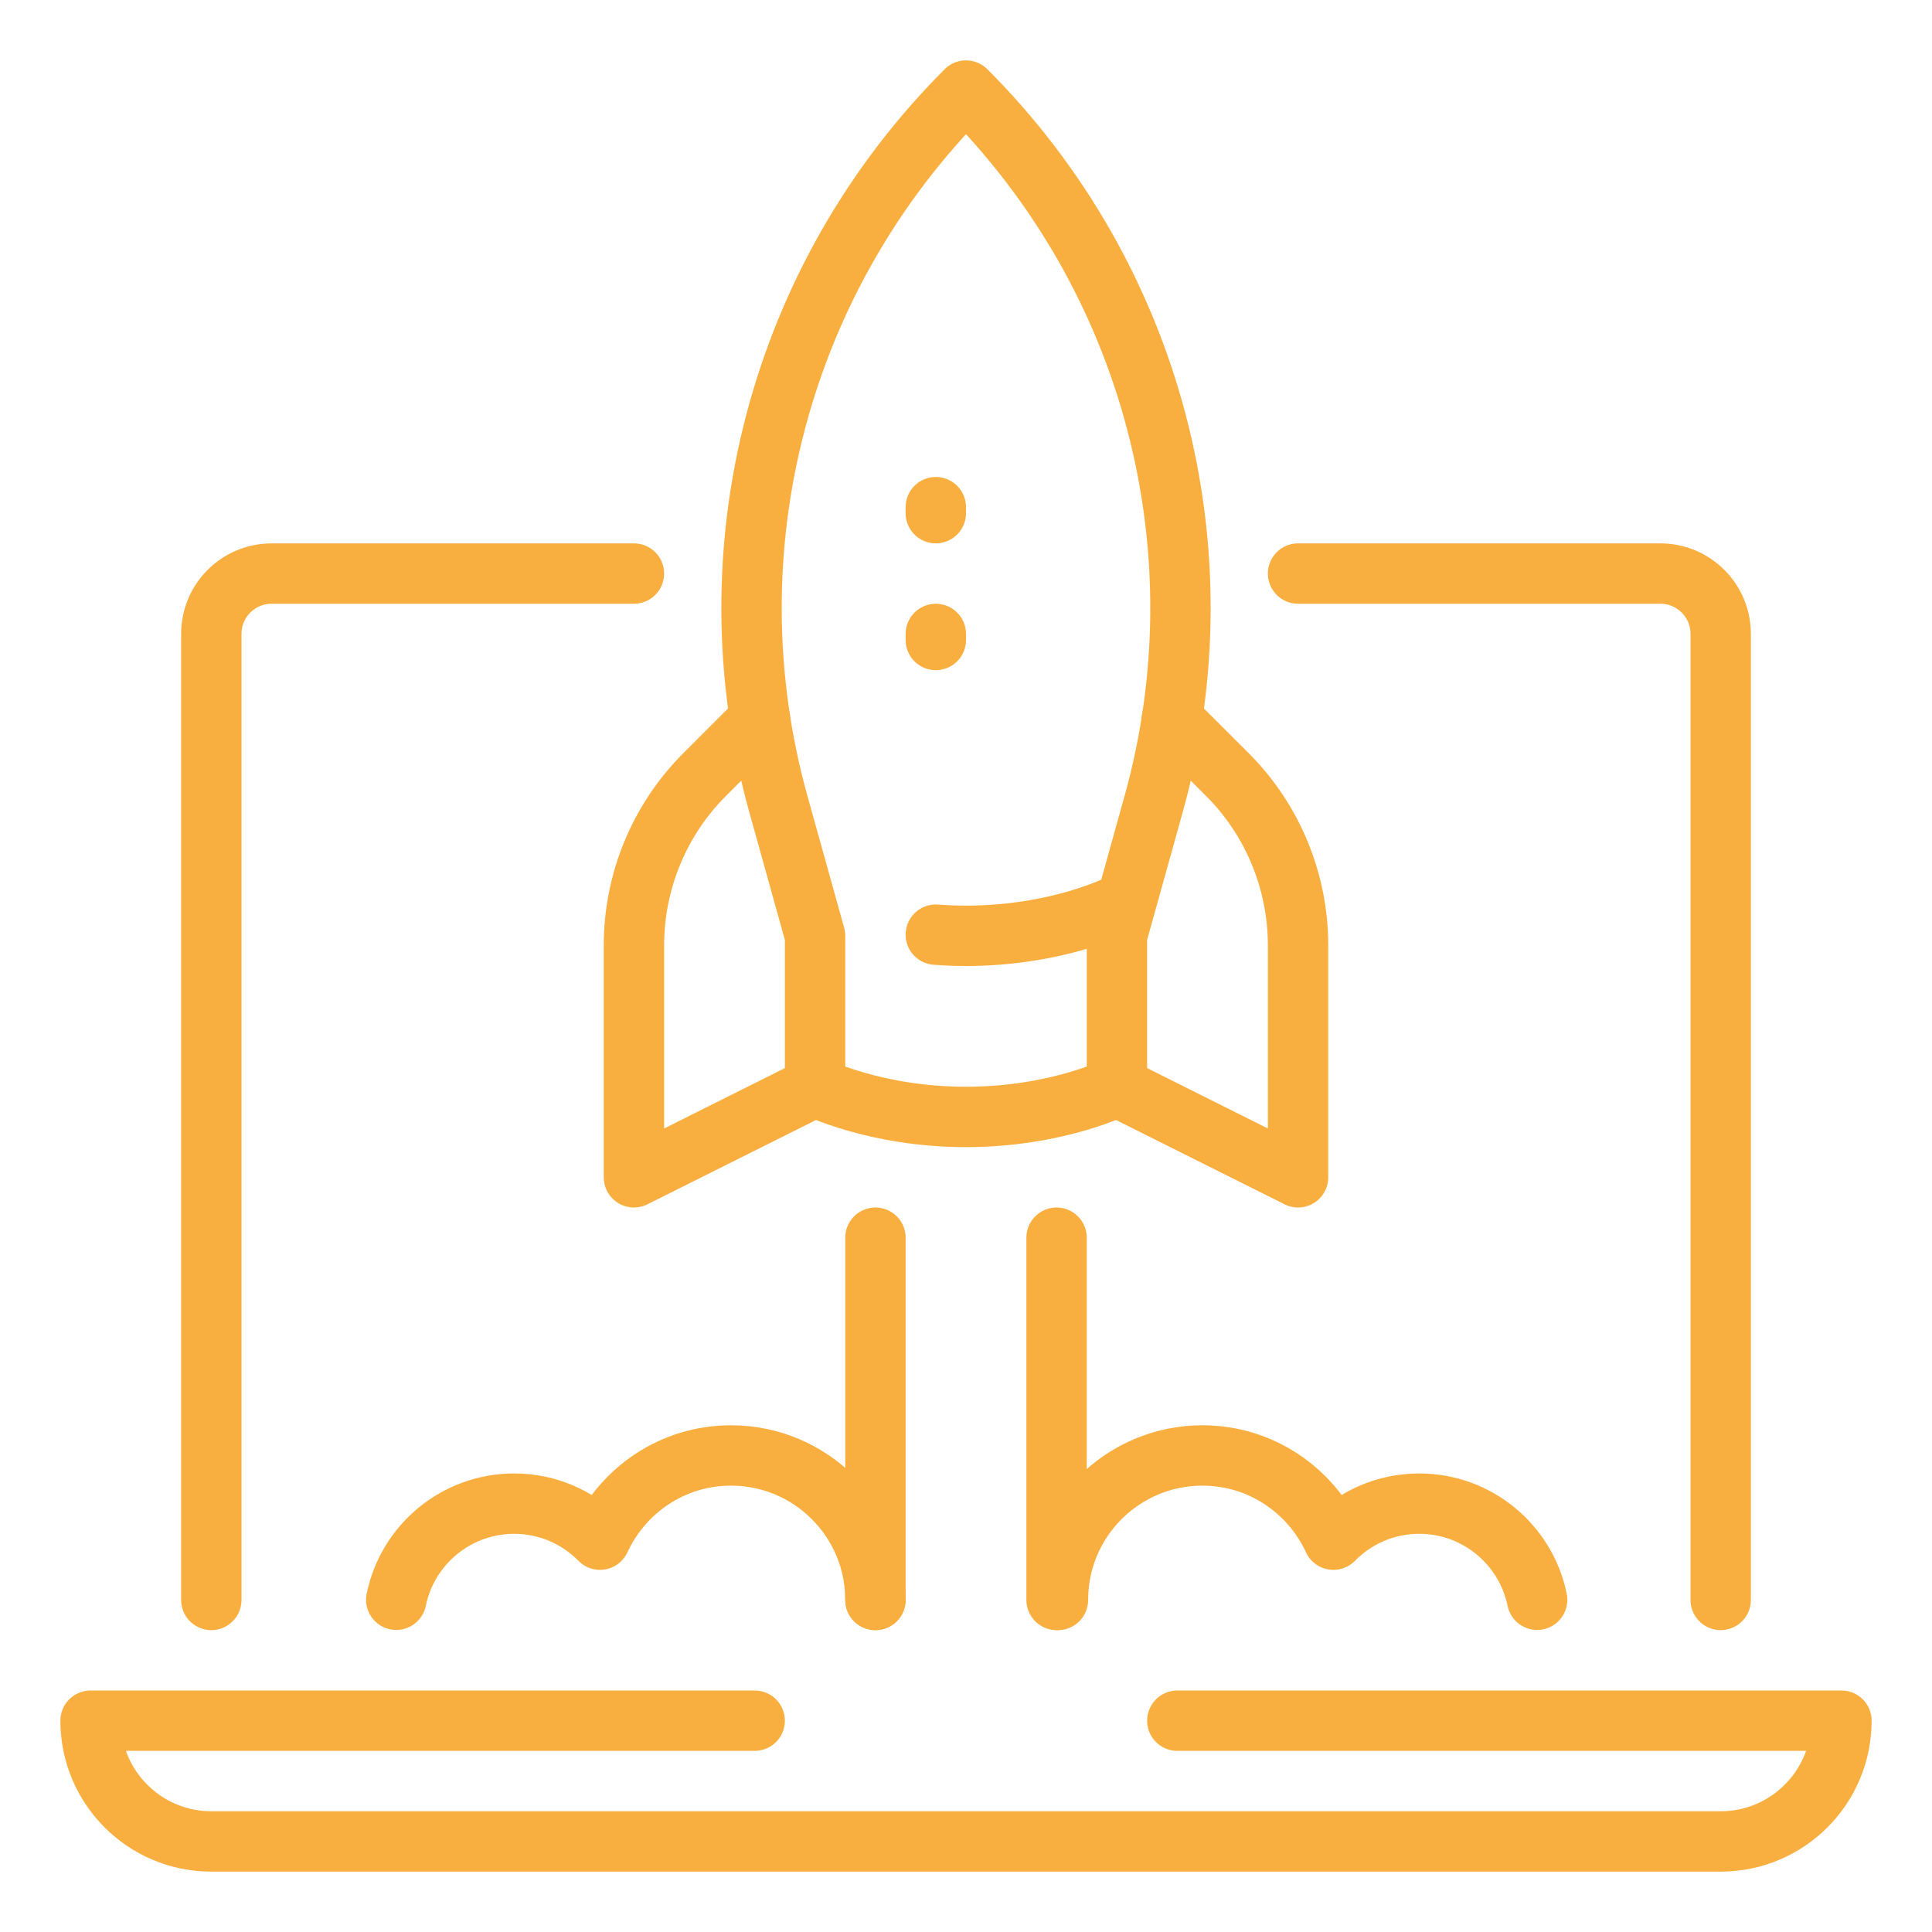 <?xml version="1.0"?><!DOCTYPE svg  PUBLIC '-//W3C//DTD SVG 1.1//EN'  'http://www.w3.org/Graphics/SVG/1.1/DTD/svg11.dtd'><svg enable-background="new 0 0 32 32" height="32px" version="1.1" viewBox="0 0 32 32" width="32px" xml:space="preserve" xmlns="http://www.w3.org/2000/svg" xmlns:xlink="http://www.w3.org/1999/xlink"><g id="launch_x2C__product_x2C__rocket_x2C__start_x2C__startup_x2C__laptop"><g id="XMLID_2871_"><line fill="none" id="XMLID_5631_" stroke="#f9af40" stroke-linecap="round" stroke-linejoin="round" stroke-miterlimit="10" x1="17.5" x2="17.5" y1="20.5" y2="26.5"/><line fill="none" id="XMLID_5630_" stroke="#f9af40" stroke-linecap="round" stroke-linejoin="round" stroke-miterlimit="10" x1="14.5" x2="14.5" y1="26.5" y2="20.5"/><path d="    M10.5,9.5h-6c-0.553,0-1,0.447-1,1v16" fill="none" id="XMLID_3043_" stroke="#f9af40" stroke-linecap="round" stroke-linejoin="round" stroke-miterlimit="10"/><path d="    M28.5,26.5v-16c0-0.553-0.447-1-1-1h-6" fill="none" id="XMLID_3129_" stroke="#f9af40" stroke-linecap="round" stroke-linejoin="round" stroke-miterlimit="10"/><path d="    M12.5,28.5h-11c0,1.104,0.896,2,2,2h25c1.104,0,2-0.896,2-2h-11" fill="none" id="XMLID_3469_" stroke="#f9af40" stroke-linecap="round" stroke-linejoin="round" stroke-miterlimit="10"/><path d="    M12.589,11.911L11.67,12.83c-0.75,0.75-1.17,1.77-1.17,2.83v3.84l3-1.5" fill="none" id="XMLID_3293_" stroke="#f9af40" stroke-linecap="round" stroke-linejoin="round" stroke-miterlimit="10"/><path d="    M19.409,11.91l0.921,0.92c0.75,0.75,1.17,1.77,1.17,2.83v3.84l-3-1.5" fill="none" id="XMLID_3286_" stroke="#f9af40" stroke-linecap="round" stroke-linejoin="round" stroke-miterlimit="10"/><path d="    M16,1.5c-3.09,3.09-4.28,7.6-3.11,11.81l0.61,2.19V18c0,0,1,0.5,2.5,0.5s2.5-0.5,2.5-0.5v-2.5l0.61-2.19    C20.28,9.1,19.09,4.59,16,1.5z" fill="none" id="XMLID_3285_" stroke="#f9af40" stroke-linecap="round" stroke-linejoin="round" stroke-miterlimit="10"/><path d="    M15.5,15.481c0.159,0.012,0.326,0.019,0.5,0.019c1.5,0,2.5-0.5,2.5-0.5" fill="none" id="XMLID_3284_" stroke="#f9af40" stroke-linecap="round" stroke-linejoin="round" stroke-miterlimit="10"/><line fill="none" id="XMLID_3283_" stroke="#f9af40" stroke-linecap="round" stroke-linejoin="round" stroke-miterlimit="10" x1="15.5" x2="15.5" y1="10.6" y2="10.5"/><line fill="none" id="XMLID_3281_" stroke="#f9af40" stroke-linecap="round" stroke-linejoin="round" stroke-miterlimit="10" x1="15.5" x2="15.5" y1="8.5" y2="8.4"/><path d="    M17.523,26.5c0-1.322,1.071-2.393,2.393-2.393c0.964,0,1.79,0.573,2.169,1.395c0.362-0.368,0.864-0.597,1.421-0.597    c0.964,0,1.768,0.683,1.954,1.592" fill="none" id="XMLID_3179_" stroke="#f9af40" stroke-linecap="round" stroke-linejoin="round" stroke-miterlimit="10"/><path d="    M14.5,26.5c0-1.322-1.071-2.393-2.393-2.393c-0.965,0-1.79,0.573-2.169,1.395c-0.362-0.368-0.864-0.597-1.421-0.597    c-0.964,0-1.768,0.683-1.954,1.592" fill="none" id="XMLID_5627_" stroke="#f9af40" stroke-linecap="round" stroke-linejoin="round" stroke-miterlimit="10"/></g></g></svg>